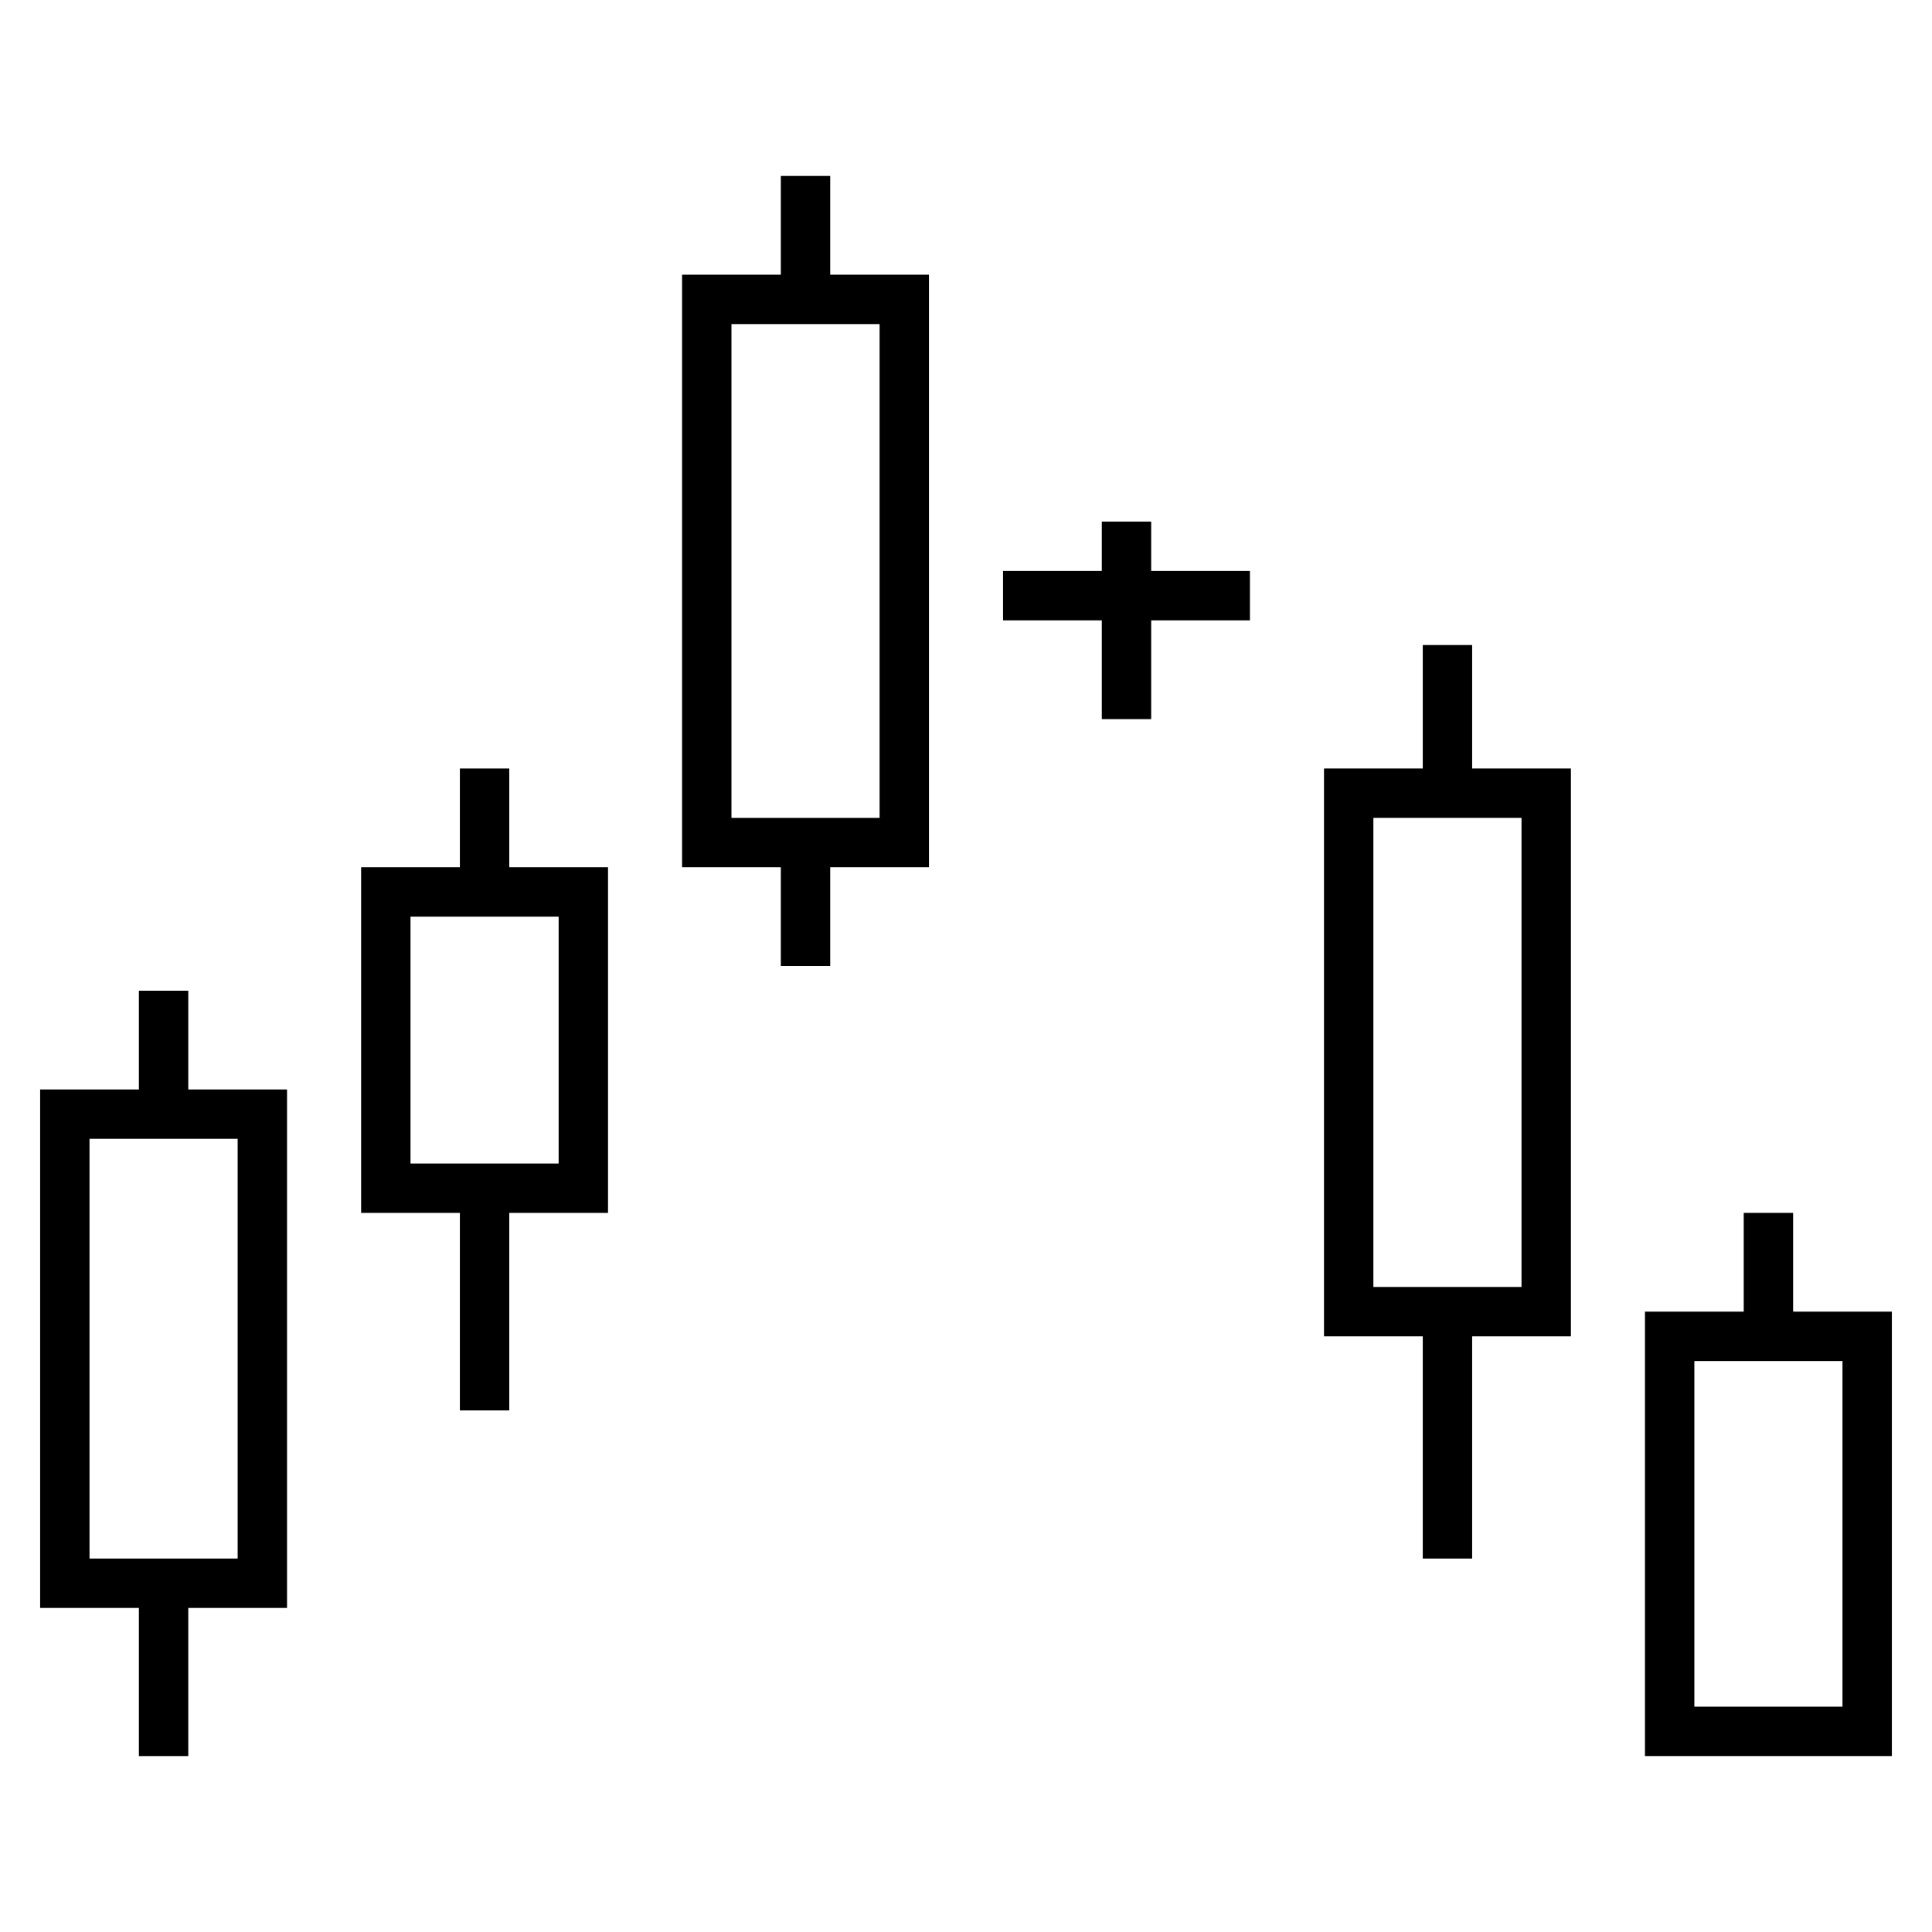 <?xml version="1.0" encoding="UTF-8"?>
<!-- Uploaded to: ICON Repo, www.iconrepo.com, Generator: ICON Repo Mixer Tools -->
<svg fill="#000000" width="800px" height="800px" version="1.1" viewBox="144 144 512 512" xmlns="http://www.w3.org/2000/svg">
 <path d="m180.81 570.12h-26.172v-137.4h26.172v-26.172h13.086v26.172h26.172v137.4h-26.172v39.258h-13.086zm-13.086-124.32v111.23h39.258v-111.23zm366.41 52.344v58.887h-13.086v-58.887h-26.172v-150.49h26.172v-32.715h13.086v32.715h26.172v150.49zm-26.172-13.086h39.258v-124.32h-39.258zm111.23 6.543h26.172v117.77h-65.43v-117.77h26.172v-26.172h13.086zm-26.172 104.69h39.258v-91.602h-39.258zm-314.06-222.46h26.172v91.602h-26.172v52.344h-13.086v-52.344h-26.172v-91.602h26.172v-26.172h13.086zm-26.172 13.086v65.43h39.258v-65.43zm183.2-78.516h-26.172v-13.086h26.172v-13.086h13.086v13.086h26.172v13.086h-26.172v26.172h-13.086zm-71.973-91.602h26.172v157.03h-26.172v26.172h-13.086v-26.172h-26.172v-157.03h26.172v-26.172h13.086zm-26.172 13.086v130.86h39.258v-130.86z"/>
</svg>